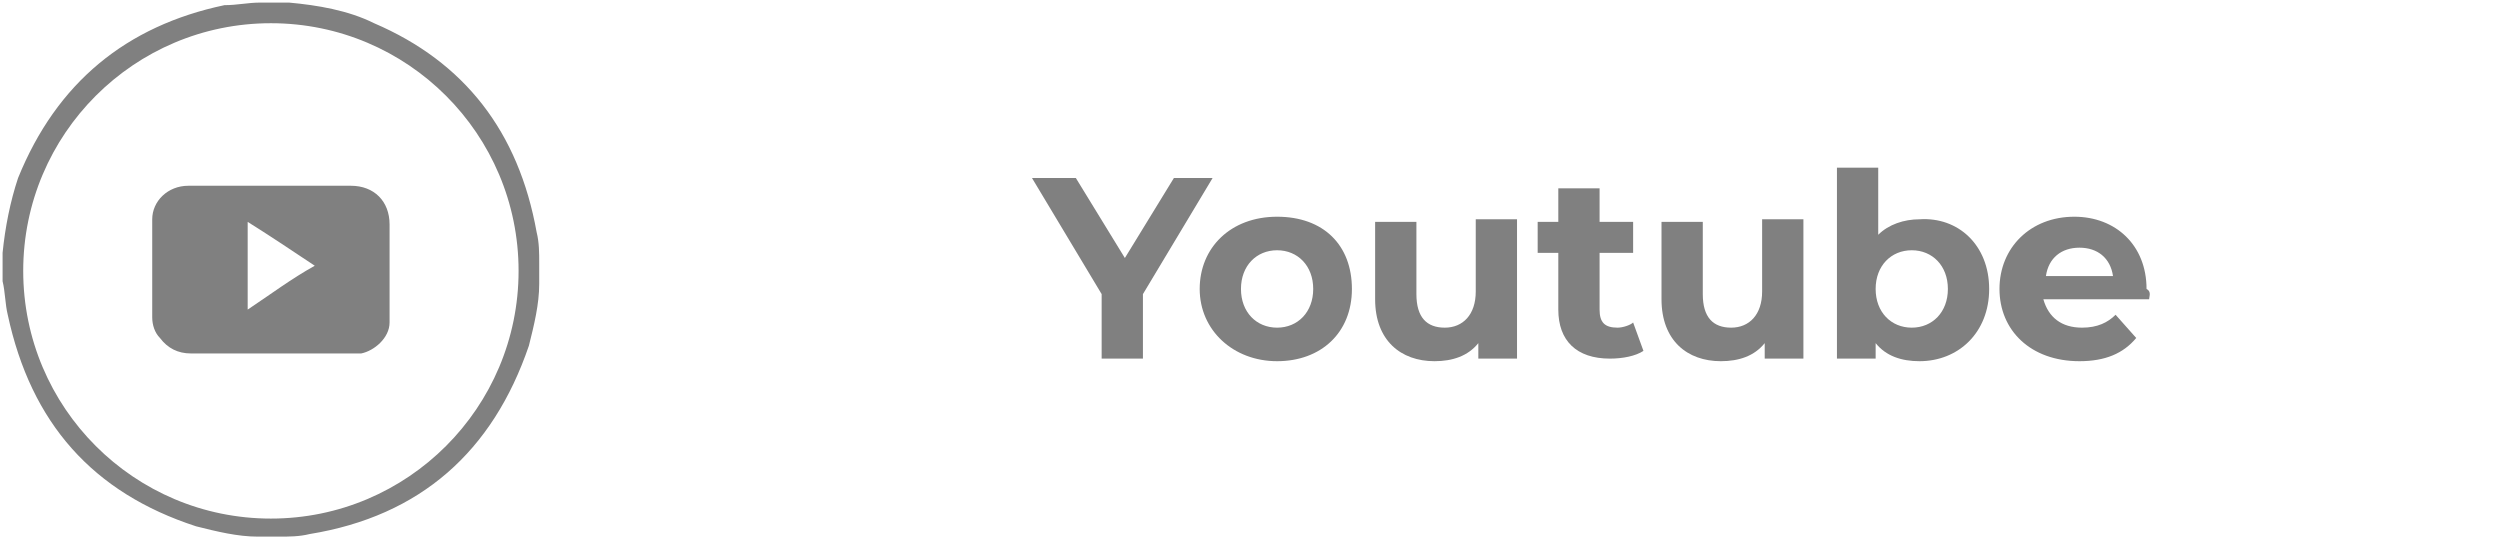<?xml version="1.0" encoding="UTF-8"?> <!-- Generator: Adobe Illustrator 25.0.1, SVG Export Plug-In . SVG Version: 6.00 Build 0) --> <svg xmlns="http://www.w3.org/2000/svg" xmlns:xlink="http://www.w3.org/1999/xlink" version="1.1" id="Ebene_1" x="0px" y="0px" viewBox="0 0 96.9 20.9" style="enable-background:new 0 0 96.9 20.9;" xml:space="preserve"> <style type="text/css"> .st0{fill:#808080;} .st1{fill:none;} </style> <g> <path class="st0" d="M44.3,11.4v2.5h-1.6v-2.5L40,6.9h1.7l1.9,3.1l1.9-3.1H47L44.3,11.4z"></path> <path class="st0" d="M46.5,11.2c0-1.6,1.2-2.8,3-2.8s2.9,1.1,2.9,2.8s-1.2,2.8-2.9,2.8S46.5,12.8,46.5,11.2z M50.9,11.2 c0-0.9-0.6-1.5-1.4-1.5c-0.8,0-1.4,0.6-1.4,1.5s0.6,1.5,1.4,1.5C50.3,12.7,50.9,12.1,50.9,11.2z"></path> <path class="st0" d="M58.8,8.5v5.4h-1.5v-0.6c-0.4,0.5-1,0.7-1.7,0.7c-1.3,0-2.3-0.8-2.3-2.4v-3h1.6v2.8c0,0.9,0.4,1.3,1.1,1.3 c0.7,0,1.2-0.5,1.2-1.4V8.5H58.8z"></path> <path class="st0" d="M63.7,13.6c-0.3,0.2-0.8,0.3-1.3,0.3c-1.3,0-2-0.7-2-1.9V9.8h-0.8V8.6h0.8V7.3H62v1.3h1.3v1.2H62V12 c0,0.5,0.2,0.7,0.7,0.7c0.2,0,0.5-0.1,0.6-0.2L63.7,13.6z"></path> <path class="st0" d="M69.9,8.5v5.4h-1.5v-0.6c-0.4,0.5-1,0.7-1.7,0.7c-1.3,0-2.3-0.8-2.3-2.4v-3H66v2.8c0,0.9,0.4,1.3,1.1,1.3 c0.7,0,1.2-0.5,1.2-1.4V8.5H69.9z"></path> <path class="st0" d="M77.1,11.2c0,1.7-1.2,2.8-2.7,2.8c-0.7,0-1.3-0.2-1.7-0.7v0.6h-1.5V6.5h1.6v2.6c0.4-0.4,1-0.6,1.6-0.6 C75.9,8.4,77.1,9.5,77.1,11.2z M75.5,11.2c0-0.9-0.6-1.5-1.4-1.5s-1.4,0.6-1.4,1.5s0.6,1.5,1.4,1.5S75.5,12.1,75.5,11.2z"></path> <path class="st0" d="M83.3,11.6h-4.1c0.2,0.7,0.7,1.1,1.5,1.1c0.6,0,1-0.2,1.3-0.5l0.8,0.9c-0.5,0.6-1.2,0.9-2.2,0.9 c-1.9,0-3.1-1.2-3.1-2.8c0-1.6,1.2-2.8,2.9-2.8c1.6,0,2.8,1.1,2.8,2.8C83.4,11.3,83.3,11.5,83.3,11.6z M79.3,10.7h2.6 c-0.1-0.7-0.6-1.1-1.3-1.1C79.9,9.6,79.4,10,79.3,10.7z"></path> </g> <g id="M5u3bX.tif"> <g> <path class="st0" d="M10.1,0.1c0.3,0,0.6,0,0.9,0c0.1,0,0.1,0,0.2,0c1.1,0.1,2.3,0.3,3.3,0.8C18,2.4,20.1,5.1,20.8,9 c0.1,0.4,0.1,0.8,0.1,1.2c0,0.2,0,0.4,0,0.5c0,0.1,0,0.2,0,0.3c0,0.8-0.2,1.6-0.4,2.4c-1.4,4.1-4.2,6.6-8.5,7.3 c-0.4,0.1-0.8,0.1-1.2,0.1c-0.2,0-0.4,0-0.5,0c-0.1,0-0.2,0-0.3,0c-0.8,0-1.6-0.2-2.4-0.4c-4-1.3-6.4-4-7.3-8.2 c-0.1-0.4-0.1-0.9-0.2-1.3c0-0.3,0-0.6,0-0.9c0-0.1,0-0.2,0-0.2c0.1-1,0.3-2,0.6-2.9C2.2,3.2,4.9,1,8.7,0.2 C9.2,0.2,9.6,0.1,10.1,0.1z M0.9,10.5c0,5.3,4.3,9.6,9.6,9.6c5.3,0,9.6-4.3,9.6-9.6c0-5.3-4.3-9.6-9.6-9.6 C5.2,0.9,0.9,5.2,0.9,10.5z"></path> <path class="st1" d="M10.8,20.9c0.4,0,0.8-0.1,1.2-0.1c4.3-0.8,7.1-3.2,8.5-7.3c0.3-0.8,0.4-1.6,0.4-2.4c0-0.1,0-0.2,0-0.3"></path> <path class="st1" d="M20.9,10.2c0-0.4-0.1-0.8-0.1-1.2c-0.6-3.8-2.8-6.5-6.3-8.1c-1-0.5-2.2-0.7-3.3-0.8c-0.1,0-0.1,0-0.2,0"></path> <path class="st1" d="M0.1,10.9c0.1,0.4,0.1,0.9,0.2,1.3c0.8,4.1,3.3,6.8,7.3,8.2c0.8,0.3,1.6,0.4,2.4,0.4c0.1,0,0.2,0,0.3,0"></path> <path class="st1" d="M10.1,0.1C9.6,0.1,9.2,0.2,8.7,0.2C4.9,1,2.2,3.2,0.8,6.9C0.4,7.8,0.2,8.8,0.2,9.8c0,0.1,0,0.2,0,0.2"></path> <path class="st1" d="M0.9,10.5c0-5.3,4.3-9.6,9.6-9.6c5.3,0,9.6,4.3,9.6,9.6c0,5.3-4.3,9.6-9.6,9.6C5.2,20.1,0.9,15.8,0.9,10.5z"></path> </g> </g> <path class="st0" d="M10.5,7.2c1,0,2.1,0,3.1,0c0.9,0,1.5,0.6,1.5,1.5c0,0.9,0,1.8,0,2.7c0,0.4,0,0.7,0,1.1c0,0.6-0.6,1.1-1.1,1.2 c-0.4,0-0.9,0-1.3,0c-1.8,0-3.5,0-5.3,0c-0.5,0-0.9-0.2-1.2-0.6c-0.2-0.2-0.3-0.5-0.3-0.8c0-1.3,0-2.5,0-3.8c0-0.7,0.6-1.3,1.4-1.3 C8.4,7.2,9.4,7.2,10.5,7.2C10.5,7.2,10.5,7.2,10.5,7.2z M9.6,12c0.9-0.6,1.7-1.2,2.6-1.7c-0.9-0.6-1.8-1.2-2.6-1.7 C9.6,9.7,9.6,10.9,9.6,12z"></path> </svg> 